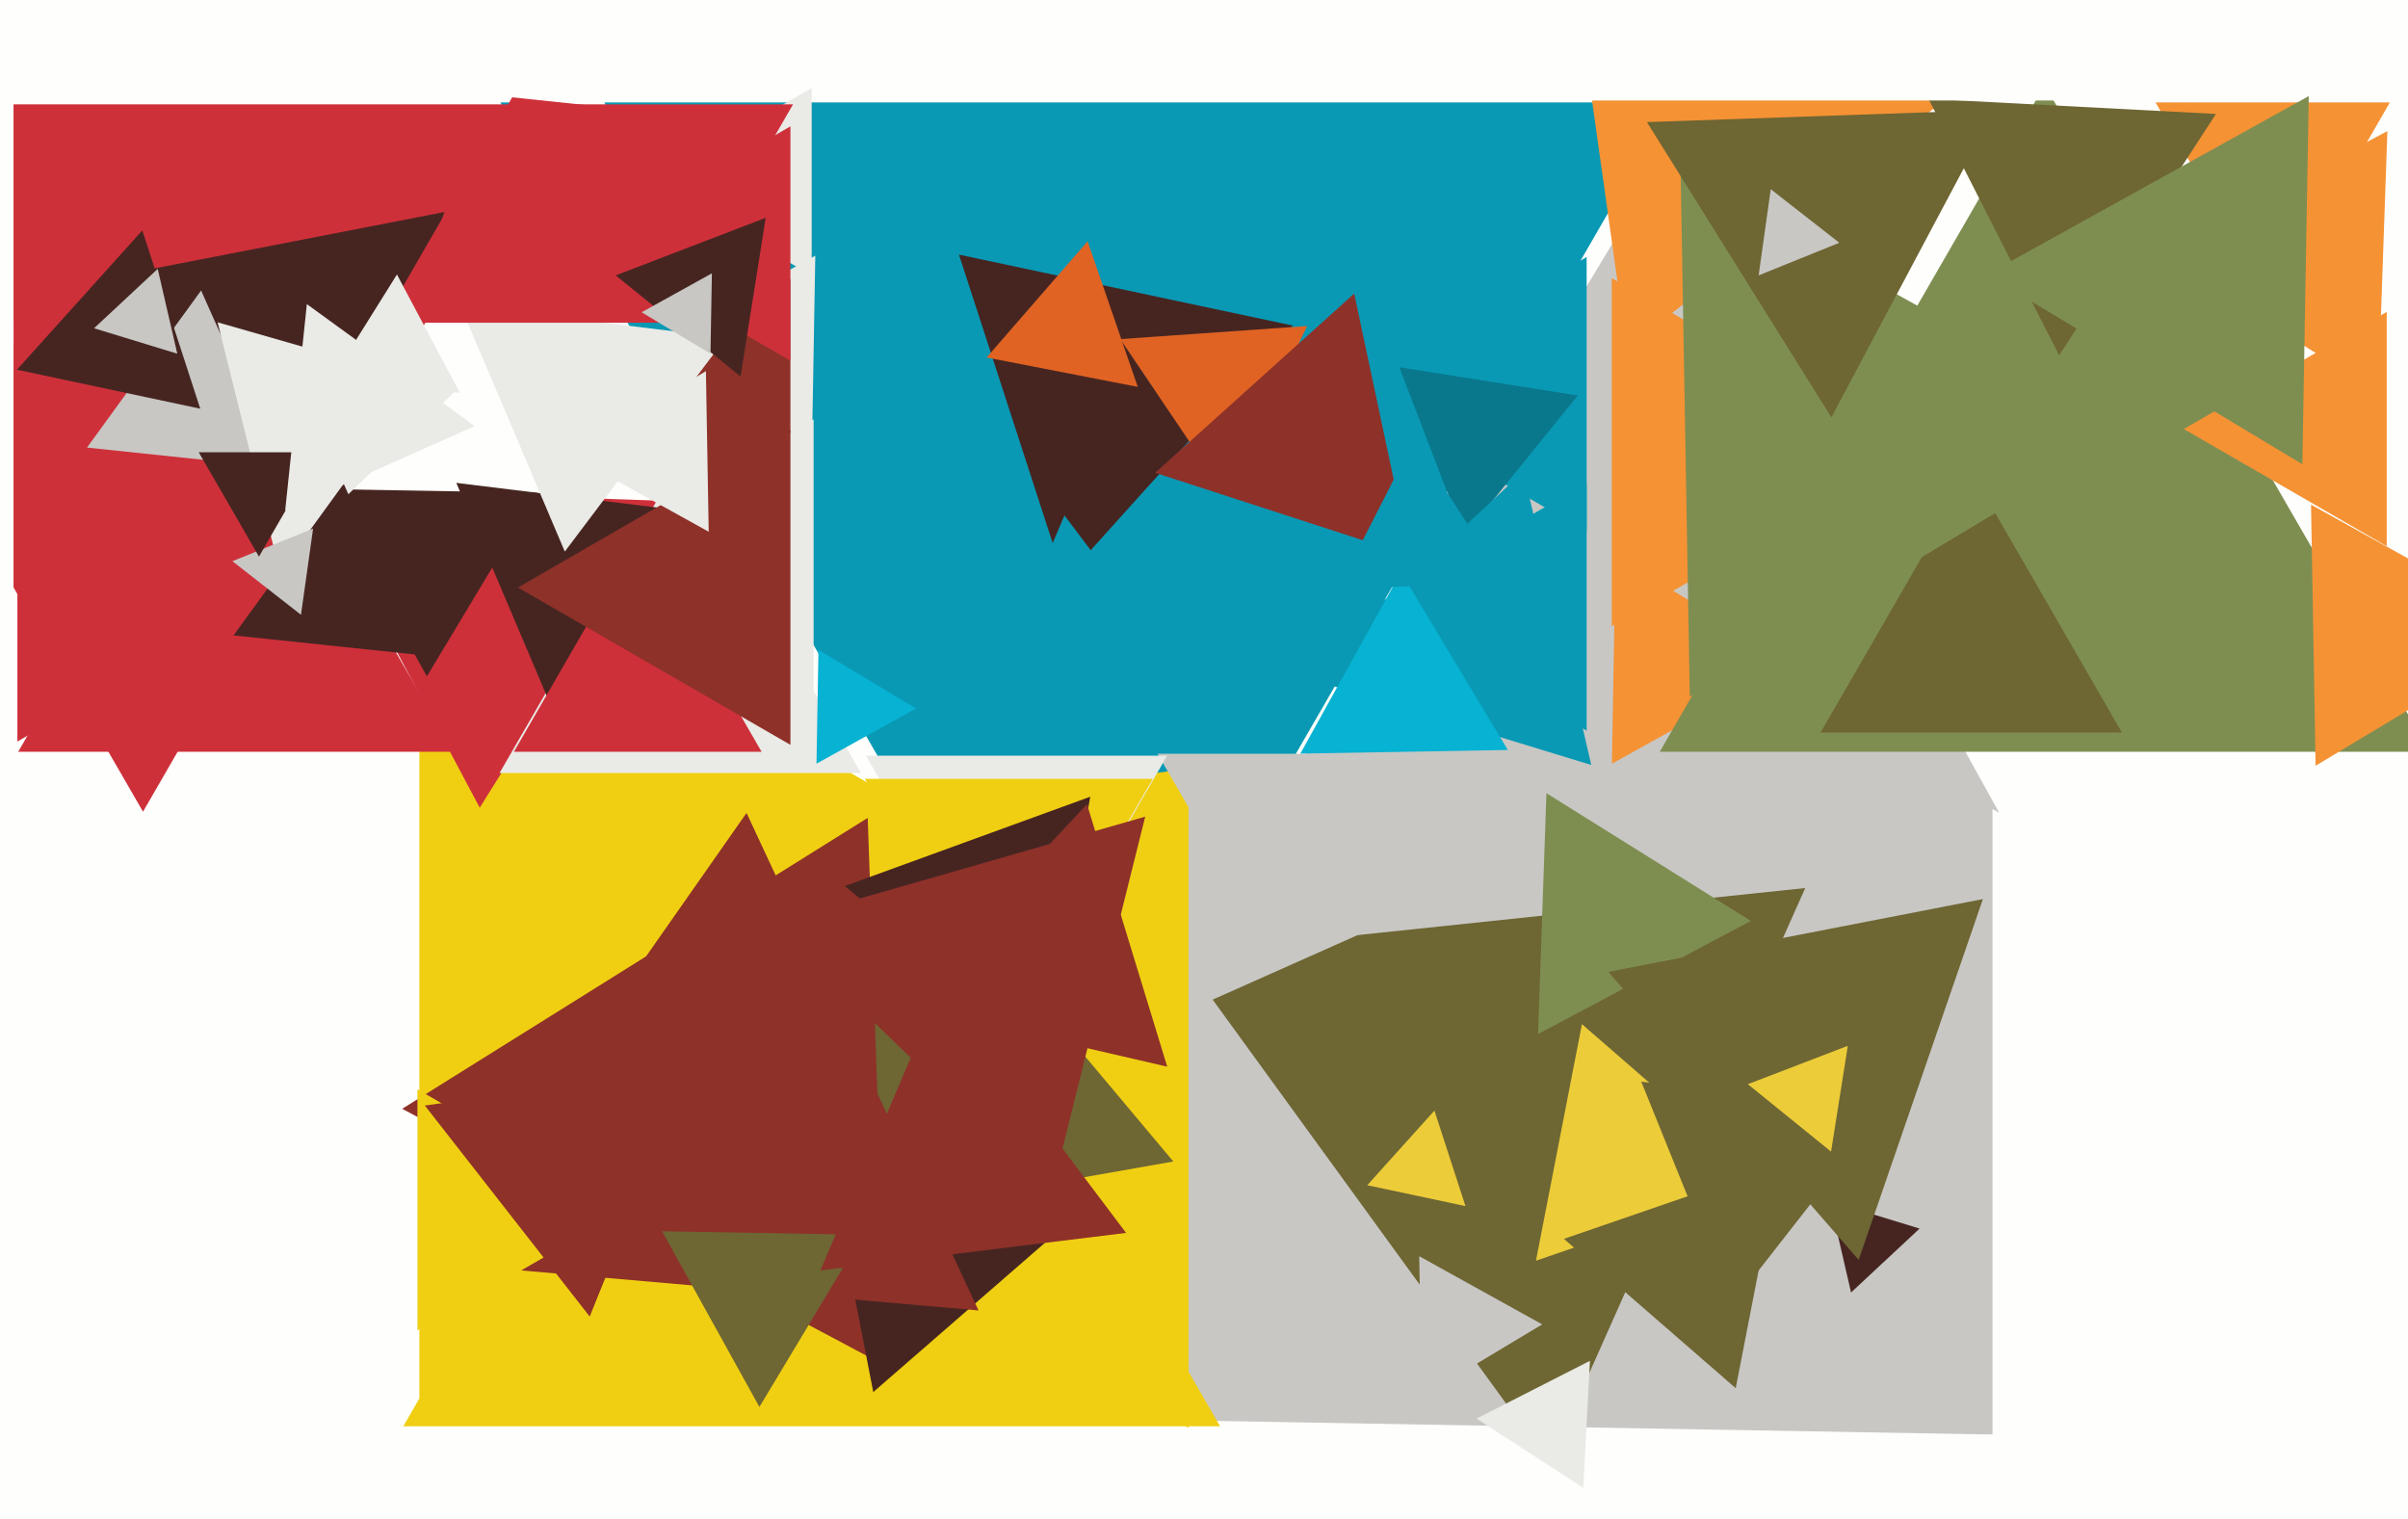 <svg xmlns="http://www.w3.org/2000/svg" width="623px" height="393px">
  <rect width="623" height="393" fill="rgb(254,254,252)"/>
  <polygon points="607.291,372.733 234.957,366.234 426.752,47.033" fill="rgb(200,199,196)"/>
  <polygon points="281.0,289.0 129.446,26.5 432.554,26.5" fill="rgb(9,153,180)"/>
  <polygon points="615.309,101.435 558.024,65.639 617.667,33.926" fill="rgb(245,146,52)"/>
  <polygon points="305.0,249.0 108.5,362.449 108.5,135.551" fill="rgb(240,207,18)"/>
  <polygon points="463.995,171.541 417.034,197.572 417.971,143.887" fill="rgb(245,146,52)"/>
  <polygon points="315.655,369.0 104.345,369.0 210,186.0" fill="rgb(240,207,18)"/>
  <polygon points="117.292,194.5 4.708,194.5 61,97.0" fill="rgb(206,48,58)"/>
  <polygon points="275.397,149.886 248.1,65.874 334.504,84.24" fill="rgb(70,37,33)"/>
  <polygon points="400.826,378.485 305.127,246.767 467.048,229.748" fill="rgb(110,102,51)"/>
  <polygon points="588.0,79.0 557.689,26.5 618.311,26.5" fill="rgb(245,146,52)"/>
  <polygon points="210.0,71.249 168.0,47.0 210.0,22.751" fill="rgb(234,234,230)"/>
  <polygon points="210.059,116.364 167.004,90.494 210.936,66.142" fill="rgb(234,234,230)"/>
  <polygon points="37,210.0 -68.655,27 142.655,27" fill="rgb(206,48,58)"/>
  <polygon points="124.115,208.967 80.205,126.384 173.679,129.649" fill="rgb(206,48,58)"/>
  <polygon points="456.339,305.869 397.382,326.17 409.28,264.961" fill="rgb(236,204,57)"/>
  <polygon points="478.907,334.388 473.452,310.761 496.641,317.851" fill="rgb(70,37,33)"/>
  <polygon points="420.901,90.121 404.751,-24.797 512.348,18.675" fill="rgb(245,146,52)"/>
  <polygon points="3.5,160.971 -64.0,122.0 3.5,83.029" fill="rgb(254,254,252)"/>
  <polygon points="628.593,194.5 429.407,194.5 529.0,22.0" fill="rgb(126,142,81)"/>
  <polygon points="495.0,117.0 417.0,162.033 417.0,71.967" fill="rgb(245,146,52)"/>
  <polygon points="222.765,200.0 129.235,200.0 176.0,119.0" fill="rgb(234,234,230)"/>
  <polygon points="145.125,188.702 118.055,124.927 186.82,133.371" fill="rgb(70,37,33)"/>
  <polygon points="364.743,235.913 290.374,269.024 298.883,188.063" fill="rgb(200,199,196)"/>
  <polygon points="617.5,141.311 565.0,111.0 617.5,80.689" fill="rgb(245,146,52)"/>
  <polygon points="307.5,369.397 144.0,275.0 307.5,180.603" fill="rgb(240,207,18)"/>
  <polygon points="452.978,238.256 397.923,267.53 400.099,205.214" fill="rgb(126,142,81)"/>
  <polygon points="303.562,300.495 206.335,317.639 240.102,224.866" fill="rgb(110,102,51)"/>
  <polygon points="204.5,139.775 146.0,106.0 204.5,72.225" fill="rgb(142,49,41)"/>
  <polygon points="410.5,137.507 349.0,102.0 410.5,66.493" fill="rgb(9,153,180)"/>
  <polygon points="480.876,325.953 416.105,251.443 513.018,232.605" fill="rgb(110,102,51)"/>
  <polygon points="447.99,337.65 424.632,279.836 486.379,288.514" fill="rgb(110,102,51)"/>
  <polygon points="236.997,183.297 211.244,197.572 211.758,168.131" fill="rgb(7,178,210)"/>
  <polygon points="204.5,93.311 152.0,63 204.5,32.689" fill="rgb(206,48,58)"/>
  <polygon points="548.971,189.5 471.029,189.5 510.0,122.0" fill="rgb(110,102,51)"/>
  <polygon points="210.5,179.507 149.0,144.0 210.5,108.493" fill="rgb(234,234,230)"/>
  <polygon points="87.35,135.1 31.67,71.047 114.981,54.853" fill="rgb(70,37,33)"/>
  <polygon points="146.125,142.702 119.055,78.927 187.82,87.371" fill="rgb(234,234,230)"/>
  <polygon points="316.953,127.932 289.834,87.726 338.213,84.343" fill="rgb(224,99,35)"/>
  <polygon points="378.776,138.668 362.017,95.008 408.207,102.324" fill="rgb(9,120,141)"/>
  <polygon points="323.343,196.974 244.263,206.683 275.394,133.343" fill="rgb(9,153,180)"/>
  <polygon points="532.75,91.941 498.937,25.581 573.313,29.478" fill="rgb(110,102,51)"/>
  <polygon points="72.461,121.046 22.507,115.795 52.031,75.159" fill="rgb(200,199,196)"/>
  <polygon points="410.5,189.043 355.0,157.0 410.5,124.957" fill="rgb(9,153,180)"/>
  <polygon points="473.734,297.937 452.197,280.497 478.069,270.566" fill="rgb(236,204,57)"/>
  <polygon points="322.0,234.0 299.483,195.0 344.517,195.0" fill="rgb(200,199,196)"/>
  <polygon points="229.453,353.54 104.05,286.862 224.497,211.598" fill="rgb(142,49,41)"/>
  <polygon points="110.442,174.995 83.571,126.519 138.988,127.486" fill="rgb(70,37,33)"/>
  <polygon points="263.0,263.0 224.029,195.5 301.971,195.5" fill="rgb(234,234,230)"/>
  <polygon points="187.167,83.5 98.833,83.5 143.0,7.0" fill="rgb(206,48,58)"/>
  <polygon points="364.765,143.726 298.874,122.316 350.361,75.958" fill="rgb(142,49,41)"/>
  <polygon points="449.069,359.148 404.625,320.512 460.306,301.34" fill="rgb(110,102,51)"/>
  <polygon points="709.0,321.0 515.5,432.717 515.5,209.283" fill="rgb(254,254,252)"/>
  <polygon points="225.931,360.148 214.694,302.34 270.375,321.512" fill="rgb(70,37,33)"/>
  <polygon points="253.17,339.033 111.683,326.655 193.147,210.312" fill="rgb(142,49,41)"/>
  <polygon points="71.801,145.567 56.298,83.384 117.901,101.049" fill="rgb(234,234,230)"/>
  <polygon points="197.043,194.5 132.957,194.5 165.0,139.0" fill="rgb(206,48,58)"/>
  <polygon points="595.665,120.104 514.008,71.04 597.327,24.856" fill="rgb(126,142,81)"/>
  <polygon points="261.0,266.0 223.761,201.5 298.239,201.5" fill="rgb(240,207,18)"/>
  <polygon points="270.339,272.648 218.592,229.228 282.069,206.124" fill="rgb(70,37,33)"/>
  <polygon points="108.652,169.458 60.421,164.389 88.927,125.153" fill="rgb(70,37,33)"/>
  <polygon points="51.808,105.736 4.37,95.652 36.822,59.612" fill="rgb(70,37,33)"/>
  <polygon points="51.0,165.0 4.5,191.847 4.5,138.153" fill="rgb(206,48,58)"/>
  <polygon points="204.5,192.703 134.0,152.0 204.5,111.297" fill="rgb(142,49,41)"/>
  <polygon points="196.476,363.995 171.285,318.549 223.239,319.456" fill="rgb(110,102,51)"/>
  <polygon points="156.934,27.748 93.199,21.049 130.868,-30.797" fill="rgb(254,254,252)"/>
  <polygon points="411.69,197.911 337.153,175.123 394.157,121.966" fill="rgb(9,153,180)"/>
  <polygon points="558.138,26 391.862,26 475.0,-118.0" fill="rgb(254,254,252)"/>
  <polygon points="301.986,275.962 232.792,259.987 281.223,208.051" fill="rgb(142,49,41)"/>
  <polygon points="599.092,198.11 597.914,130.57 656.994,163.319" fill="rgb(245,146,52)"/>
  <polygon points="174.0,81.0 142.823,27 205.177,27" fill="rgb(206,48,58)"/>
  <polygon points="390.113,194.029 336.428,194.966 362.459,148.005" fill="rgb(7,178,210)"/>
  <polygon points="77.87,159.053 60.127,145.191 81.004,136.756" fill="rgb(200,199,196)"/>
  <polygon points="191.601,97.406 159.295,71.246 198.104,56.348" fill="rgb(70,37,33)"/>
  <polygon points="437.185,180.22 434.827,45.141 552.988,110.639" fill="rgb(126,142,81)"/>
  <polygon points="67.0,144.0 51.412,117.0 82.588,117.0" fill="rgb(70,37,33)"/>
  <polygon points="294.358,100.089 255.253,92.488 281.389,62.423" fill="rgb(224,99,35)"/>
  <polygon points="379.147,312.037 353.734,306.635 371.119,287.328" fill="rgb(236,204,57)"/>
  <polygon points="162.0,313.0 108.0,344.177 108,281.823" fill="rgb(240,207,18)"/>
  <polygon points="152.567,340.611 109.913,286.016 178.52,276.374" fill="rgb(142,49,41)"/>
  <polygon points="389.275,150.35 346.033,152.616 365.692,114.034" fill="rgb(9,153,180)"/>
  <polygon points="122.83,110.24 73.779,132.08 79.391,78.68" fill="rgb(234,234,230)"/>
  <polygon points="3.5,89.043 -52.0,57 3.5,24.957" fill="rgb(254,254,252)"/>
  <polygon points="473.815,107.968 426.087,31.587 516.099,28.444" fill="rgb(110,102,51)"/>
  <polygon points="475.873,62.809 454.996,71.244 458.13,48.947" fill="rgb(200,199,196)"/>
  <polygon points="367.819,361.367 367.184,324.999 398.997,342.633" fill="rgb(200,199,196)"/>
  <polygon points="271.987,308.753 199.723,238.969 296.29,211.278" fill="rgb(142,49,41)"/>
  <polygon points="183.361,137.572 147.004,117.419 182.635,96.009" fill="rgb(234,234,230)"/>
  <polygon points="118.961,101.598 84.341,100.389 102.698,71.012" fill="rgb(234,234,230)"/>
  <polygon points="183.818,91.495 166.002,80.791 184.18,70.714" fill="rgb(200,199,196)"/>
  <polygon points="409.626,384.929 382.026,367.006 411.348,352.065" fill="rgb(234,234,230)"/>
  <polygon points="45.866,91.508 24.333,84.924 40.801,69.568" fill="rgb(200,199,196)"/>
  <polygon points="291.343,318.974 212.263,328.683 243.394,255.343" fill="rgb(142,49,41)"/>
</svg>